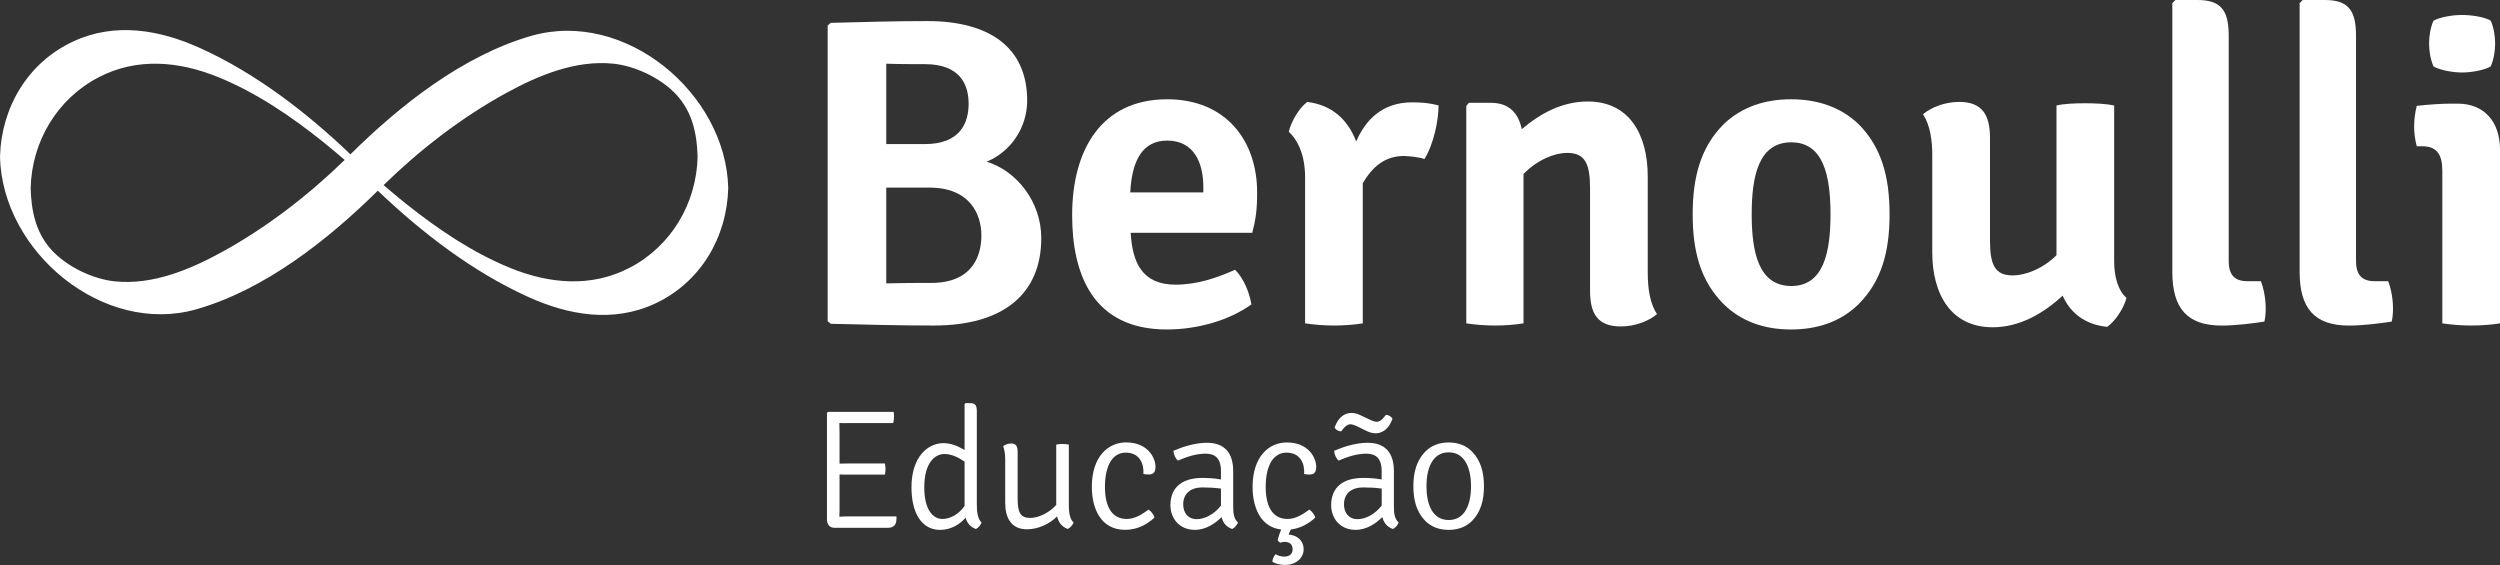 <svg width="177" height="40" viewBox="0 0 177 40" fill="none" xmlns="http://www.w3.org/2000/svg">
<rect x="0" y="0" width="177" height="40" fill="#333333" stroke="none"/>
<g clip-path="url(#clip0_333_1583)">
<path d="M65.646 1.492C70.137 1.492 72.725 3.421 72.725 7.123C72.725 9.052 71.538 10.762 69.856 11.447C71.977 12.102 73.722 14.277 73.722 16.859C73.722 20.777 71.071 23.047 66.113 23.047C63.649 23.047 61.31 22.984 58.817 22.924L58.599 22.738V1.804L58.817 1.618C61.216 1.555 63.525 1.492 65.646 1.492ZM62.746 10.202H65.46C67.984 10.202 68.578 8.709 68.578 7.34C68.578 6.003 67.984 4.542 65.491 4.542C64.806 4.542 63.62 4.542 62.746 4.51V10.202ZM62.746 13.283V20.063C63.869 20.031 64.992 20.031 65.927 20.031C68.858 20.031 69.483 18.102 69.483 16.673C69.483 15.209 68.704 13.283 65.803 13.283H62.746Z" fill="white"/>
<path d="M80.052 16.484C80.176 18.599 80.863 20.154 83.233 20.154C84.73 20.154 86.134 19.689 87.443 19.097C88.068 19.72 88.472 20.746 88.598 21.555C87.039 22.675 84.793 23.327 82.611 23.327C77.373 23.327 75.908 19.408 75.908 15.241C75.908 10.576 77.997 7.029 82.643 7.029C86.729 7.029 89.005 9.89 89.005 13.623C89.005 14.835 88.913 15.521 88.661 16.484H80.052ZM80.021 13.623H85.197V13.249C85.197 11.445 84.48 9.953 82.64 9.953C80.955 9.953 80.144 11.259 80.021 13.623Z" fill="white"/>
<path d="M92.556 7.217C94.302 7.434 95.425 8.461 96.018 10.016C96.703 8.429 97.921 7.246 99.979 7.246C100.758 7.246 101.257 7.309 101.85 7.463C101.85 8.458 101.538 10.139 100.852 11.259C100.385 11.105 99.887 11.073 99.417 11.042C98.015 11.042 97.141 11.851 96.485 12.971V22.893C95.924 22.987 95.144 23.047 94.428 23.047C93.743 23.047 92.992 22.984 92.401 22.893V12.534C92.401 10.793 91.745 9.767 91.247 9.33C91.401 8.615 91.995 7.62 92.556 7.217Z" fill="white"/>
<path d="M116.66 19.285C116.66 20.437 116.818 21.495 117.316 22.241C116.723 22.738 115.757 23.112 114.76 23.112C113.138 23.112 112.576 22.241 112.576 20.594V13.343C112.576 11.602 112.233 10.825 110.954 10.825C110.049 10.825 108.834 11.322 107.865 12.317V22.893C107.304 22.987 106.556 23.047 105.839 23.047C105.154 23.047 104.372 22.984 103.813 22.893V7.497L103.999 7.28H105.558C106.805 7.28 107.493 7.963 107.742 9.146C109.052 8.026 110.611 7.186 112.419 7.186C115.288 7.186 116.66 9.427 116.66 12.505V19.285Z" fill="white"/>
<path d="M131.568 21.555C130.319 22.767 128.699 23.327 126.797 23.327C124.925 23.327 123.303 22.767 122.057 21.555C120.403 19.906 119.842 17.822 119.842 15.178C119.842 12.534 120.403 10.419 122.057 8.77C123.303 7.589 124.925 7.029 126.797 7.029C128.699 7.029 130.319 7.589 131.568 8.77C133.222 10.419 133.781 12.534 133.781 15.178C133.781 17.822 133.219 19.906 131.568 21.555ZM126.826 20.249C129.104 20.249 129.6 17.885 129.6 15.178C129.6 12.44 129.101 10.076 126.826 10.076C124.519 10.076 124.02 12.44 124.02 15.178C124.02 17.885 124.519 20.249 126.826 20.249Z" fill="white"/>
<path d="M136.807 11.042C136.807 9.89 136.649 8.864 136.151 8.087C136.744 7.589 137.71 7.215 138.707 7.215C140.329 7.215 140.891 8.118 140.891 9.765V17.011C140.891 18.752 141.234 19.5 142.513 19.5C143.387 19.5 144.633 19.034 145.599 18.068V7.466C146.161 7.34 146.909 7.311 147.625 7.311C148.342 7.311 149.092 7.343 149.683 7.466V18.508C149.683 19.597 149.964 20.592 150.557 21.089C150.371 21.804 149.778 22.738 149.184 23.141C147.625 22.987 146.565 22.147 146.035 20.932C144.694 22.176 143.009 23.17 141.077 23.17C138.177 23.17 136.804 20.901 136.804 17.851V11.042H136.807Z" fill="white"/>
<path d="M160.069 19.906C160.286 20.466 160.412 21.181 160.412 21.866C160.412 22.178 160.381 22.521 160.318 22.77C159.475 22.893 158.323 23.05 157.294 23.05C154.861 23.05 153.801 21.837 153.801 19.254V0.217L154.019 0H155.578C157.231 0 157.793 0.715 157.793 2.521V18.476C157.793 19.411 158.166 19.908 159.103 19.908H160.069V19.906Z" fill="white"/>
<path d="M169.081 19.906C169.299 20.466 169.425 21.181 169.425 21.866C169.425 22.178 169.394 22.521 169.331 22.77C168.488 22.893 167.336 23.05 166.307 23.05C163.874 23.05 162.814 21.837 162.814 19.254V0.217L163.032 0H164.591C166.244 0 166.806 0.715 166.806 2.521V18.476C166.806 19.411 167.179 19.908 168.115 19.908H169.081V19.906Z" fill="white"/>
<path d="M177 22.893C176.438 22.987 175.69 23.047 174.974 23.047C174.257 23.047 173.509 22.985 172.916 22.893V12.068C172.916 11.011 172.572 10.356 171.512 10.356H171.108C170.984 9.89 170.921 9.456 170.921 8.956C170.921 8.49 170.984 7.961 171.108 7.493C171.981 7.398 172.884 7.338 173.478 7.338H174.008C175.848 7.338 177.002 8.581 177.002 10.605V22.893H177ZM172.291 1.463C172.759 1.215 173.601 1.06 174.318 1.06C175.034 1.06 175.94 1.215 176.344 1.463C176.562 1.961 176.656 2.584 176.656 3.081C176.656 3.61 176.562 4.201 176.344 4.699C175.94 4.948 175.034 5.133 174.318 5.133C173.601 5.133 172.696 4.948 172.291 4.699C172.073 4.201 171.979 3.61 171.979 3.081C171.979 2.55 172.073 1.961 172.291 1.463Z" fill="white"/>
<path d="M37.63 2.535C32.807 3.916 28.341 7.43 24.811 10.926C21.693 7.944 18.11 5.194 14.198 3.417C11.322 2.11 8.158 1.553 5.188 2.934C1.958 4.431 0.085 7.625 0 11.117C0.165 17.832 7.311 23.788 13.92 21.893C18.745 20.509 23.211 16.994 26.748 13.5C29.873 16.482 33.456 19.232 37.373 21.012C40.246 22.318 43.403 22.873 46.371 21.497C49.598 19.998 51.472 16.805 51.559 13.312C51.395 6.589 44.243 0.645 37.63 2.535ZM8.158 19.923C6.582 19.766 4.74 18.889 3.651 17.699C2.53 16.472 2.21 14.92 2.171 13.312C2.251 10.035 4.031 7.014 6.967 5.481C9.703 4.049 12.693 4.334 15.467 5.467C18.144 6.558 20.589 8.222 22.841 10.018C23.371 10.441 23.889 10.878 24.402 11.324C21.819 13.84 18.858 16.12 15.704 17.849C13.428 19.095 10.809 20.186 8.158 19.923ZM44.594 18.95C41.861 20.379 38.879 20.097 36.107 18.964C33.429 17.87 30.982 16.207 28.728 14.413C28.196 13.988 27.675 13.551 27.159 13.104C29.735 10.588 32.691 8.309 35.843 6.582C38.123 5.334 40.748 4.242 43.403 4.506C44.979 4.663 46.822 5.539 47.911 6.729C49.032 7.956 49.351 9.509 49.39 11.117C49.308 14.396 47.531 17.414 44.594 18.95Z" fill="white"/>
<path d="M63.45 36.948C63.39 37.235 63.174 37.368 62.86 37.368H59.066C58.754 37.368 58.548 37.139 58.548 36.767V29.233L58.621 29.161H63.271C63.295 29.306 63.295 29.424 63.295 29.533C63.295 29.629 63.283 29.808 63.235 29.953H60.163C59.969 29.953 59.693 29.965 59.427 29.953C59.427 30.264 59.439 30.385 59.439 30.697V32.824C59.703 32.824 59.969 32.812 60.163 32.812H62.656C62.681 32.957 62.693 33.111 62.693 33.208C62.693 33.316 62.681 33.471 62.656 33.604H60.163C59.969 33.604 59.705 33.604 59.439 33.592V36.127C59.439 36.296 59.427 36.426 59.427 36.583C59.633 36.571 59.872 36.559 60.172 36.559H63.472C63.474 36.648 63.474 36.818 63.45 36.948Z" fill="white"/>
<path d="M66.786 31.375C67.329 31.375 67.835 31.58 68.292 31.868V28.613L68.365 28.54H68.689C69.086 28.54 69.159 28.746 69.159 29.142V35.714C69.159 36.219 69.207 36.711 69.495 36.999C69.435 37.156 69.277 37.37 69.098 37.455C68.689 37.31 68.471 37.023 68.362 36.651C67.953 37.132 67.326 37.515 66.556 37.515C65.232 37.515 64.532 36.289 64.532 34.5C64.535 32.3 65.726 31.375 66.786 31.375ZM68.292 35.82V32.684C67.883 32.409 67.401 32.143 66.871 32.143C66.147 32.143 65.438 32.829 65.438 34.497C65.438 36.096 66.053 36.743 66.726 36.743C67.268 36.745 67.883 36.41 68.292 35.82Z" fill="white"/>
<path d="M71.17 32.611C71.17 32.227 71.134 31.865 71.025 31.59C71.146 31.481 71.374 31.397 71.592 31.397C71.928 31.397 72.049 31.59 72.049 31.986V35.313C72.049 36.274 72.243 36.67 72.94 36.67C73.543 36.67 74.313 36.286 74.782 35.745V31.481C74.903 31.445 75.058 31.433 75.216 31.433C75.397 31.433 75.552 31.445 75.673 31.481V35.709C75.673 36.214 75.71 36.706 76.01 36.994C75.949 37.163 75.78 37.366 75.6 37.45C75.155 37.293 74.937 36.958 74.843 36.562C74.3 37.102 73.494 37.474 72.71 37.474C71.565 37.474 71.168 36.622 71.168 35.601V32.611H71.17Z" fill="white"/>
<path d="M79.699 32.046C78.82 32.046 78.23 32.875 78.23 34.473C78.23 35.999 78.808 36.743 79.772 36.743C80.362 36.743 80.868 36.407 81.314 36.081C81.495 36.19 81.687 36.429 81.735 36.646C81.181 37.163 80.493 37.511 79.651 37.511C77.927 37.511 77.302 35.985 77.302 34.471C77.302 32.295 78.484 31.322 79.723 31.322C81.253 31.322 81.808 32.404 81.808 33.041C81.808 33.341 81.735 33.594 81.338 33.594C81.205 33.594 81.096 33.582 80.953 33.558C80.999 32.865 80.711 32.046 79.699 32.046Z" fill="white"/>
<path d="M87.237 37.453C86.804 37.296 86.586 37.008 86.492 36.612C86.046 37.045 85.395 37.513 84.601 37.513C83.432 37.513 82.865 36.624 82.865 35.772C82.865 34.439 83.781 33.838 85.119 33.838C85.528 33.838 86.01 33.862 86.444 33.947V33.346C86.444 32.445 86.022 32.119 85.359 32.119C84.696 32.119 84.023 32.336 83.396 32.611C83.226 32.467 83.083 32.155 83.083 31.914C83.686 31.651 84.601 31.349 85.444 31.349C86.695 31.349 87.31 32.059 87.31 33.355V35.83C87.31 36.335 87.347 36.707 87.647 36.996C87.588 37.153 87.419 37.371 87.237 37.453ZM86.444 35.796V34.594C86.034 34.533 85.565 34.509 85.131 34.509C84.301 34.509 83.771 34.941 83.771 35.712C83.771 36.289 84.107 36.757 84.722 36.757C85.274 36.757 85.938 36.443 86.444 35.796Z" fill="white"/>
<path d="M90.707 37.489C89.225 37.32 88.683 35.89 88.683 34.473C88.683 32.297 89.864 31.325 91.104 31.325C92.634 31.325 93.188 32.406 93.188 33.044C93.188 33.343 93.115 33.597 92.718 33.597C92.585 33.597 92.476 33.584 92.334 33.56C92.382 32.863 92.091 32.046 91.082 32.046C90.203 32.046 89.612 32.875 89.612 34.473C89.612 35.999 90.191 36.743 91.154 36.743C91.745 36.743 92.251 36.407 92.697 36.081C92.878 36.19 93.069 36.429 93.118 36.646C92.648 37.09 92.07 37.402 91.394 37.486C91.334 37.595 91.273 37.738 91.237 37.846C91.84 37.895 92.297 38.266 92.297 38.892C92.297 39.529 91.731 39.998 90.985 39.998C90.624 39.998 90.273 39.901 90.082 39.768C90.094 39.563 90.191 39.384 90.312 39.239C90.457 39.336 90.709 39.408 90.927 39.408C91.36 39.408 91.518 39.157 91.518 38.88C91.518 38.592 91.348 38.363 90.939 38.363C90.842 38.363 90.733 38.387 90.651 38.423C90.566 38.387 90.482 38.303 90.457 38.23C90.515 38.006 90.612 37.718 90.707 37.489Z" fill="white"/>
<path d="M98.62 37.453C98.187 37.296 97.969 37.008 97.872 36.612C97.427 37.045 96.776 37.513 95.982 37.513C94.812 37.513 94.246 36.624 94.246 35.772C94.246 34.439 95.161 33.838 96.497 33.838C96.906 33.838 97.388 33.862 97.821 33.947V33.346C97.821 32.445 97.4 32.119 96.737 32.119C96.074 32.119 95.401 32.336 94.774 32.611C94.604 32.467 94.461 32.155 94.461 31.914C95.064 31.65 95.979 31.349 96.822 31.349C98.073 31.349 98.688 32.059 98.688 33.355V35.83C98.688 36.335 98.724 36.707 99.025 36.996C98.971 37.153 98.802 37.371 98.62 37.453ZM96.008 30.149C95.899 30.1 95.744 30.04 95.599 30.04C95.418 30.04 95.238 30.185 95.105 30.351L94.948 30.544C94.754 30.532 94.551 30.424 94.49 30.257L94.599 30.016C94.817 29.523 95.226 29.236 95.684 29.236C95.936 29.236 96.166 29.32 96.335 29.405L97.071 29.753C97.192 29.813 97.359 29.861 97.48 29.861C97.662 29.861 97.829 29.741 97.974 29.55L98.131 29.369C98.325 29.381 98.516 29.501 98.589 29.656L98.48 29.897C98.238 30.426 97.817 30.677 97.395 30.677C97.132 30.677 96.914 30.593 96.744 30.508L96.008 30.149ZM97.826 35.796V34.594C97.417 34.533 96.948 34.509 96.514 34.509C95.684 34.509 95.154 34.941 95.154 35.712C95.154 36.289 95.49 36.757 96.105 36.757C96.657 36.757 97.32 36.443 97.826 35.796Z" fill="white"/>
<path d="M104.222 36.878C103.801 37.298 103.247 37.515 102.559 37.515C101.884 37.515 101.329 37.298 100.908 36.878C100.281 36.24 100.066 35.388 100.066 34.427C100.066 33.466 100.284 32.614 100.908 31.976C101.329 31.544 101.884 31.327 102.559 31.327C103.247 31.327 103.801 31.544 104.222 31.976C104.849 32.614 105.065 33.466 105.065 34.427C105.065 35.388 104.849 36.24 104.222 36.878ZM102.571 36.818C103.765 36.818 104.15 35.615 104.15 34.427C104.15 33.249 103.765 32.025 102.571 32.025C101.366 32.025 100.993 33.251 100.993 34.427C100.993 35.615 101.368 36.818 102.571 36.818Z" fill="white"/>
</g>
<defs>
<clipPath id="clip0_333_1583">
<rect width="177" height="40" fill="white"/>
</clipPath>
</defs>
</svg>
